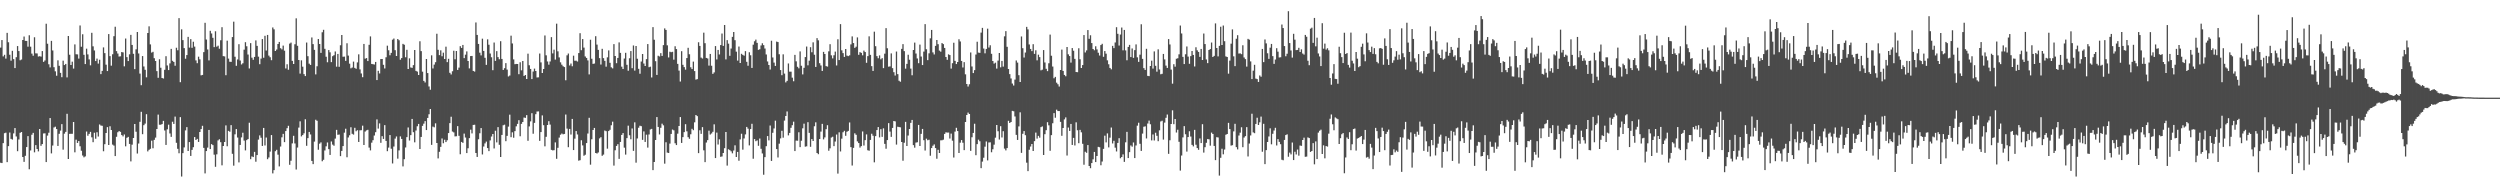 <?xml version="1.0" encoding="UTF-8"?>
<svg xmlns="http://www.w3.org/2000/svg" width="1920" height="150">
  <path d="M0 36.543h1v88.447H0zM1 30.749h1v94.501H1zM2 43.314h1v66.633H2zM3 42.098h1v60.208H3zM4 45.017h1v56.870H4zM5 25.220h1v99.310H5zM6 32.440h1v79.787H6zM7 42.014h1v59.793H7zM8 46.610h1v60.062H8zM9 39.018h1v68.214H9zM10 45.407h1v57.067H10zM11 52.294h1v46.047H11zM12 43.904h1v60.915H12zM13 35.354h1v80.753H13zM14 39.198h1v67.896H14zM15 46.296h1v55.689H15zM16 45.725h1v55.645H16zM17 30.725h1v89.858H17zM18 28.050h1v96.259H18zM19 31.384h1v88.291H19zM20 31.455h1v81.506H20zM21 35.820h1v68.744H21zM22 27.067h1v102.913H22zM23 35.832h1v79.709H23zM24 41.175h1v62.321H24zM25 42.788h1v59.275H25zM26 28.622h1v88.347H26zM27 40.960h1v70.488H27zM28 41.067h1v73.361H28zM29 43.398h1v72.873H29zM30 43.136h1v55.940H30zM31 43.451h1v68.512H31zM32 39.233h1v71.406H32zM33 47.526h1v54.953H33zM34 46.439h1v55.980H34zM35 18.212h1v106.239H35zM36 33.585h1v70.557H36zM37 49.353h1v52.577H37zM38 51.777h1v38.880H38zM39 31.395h1v86.426H39zM40 38.748h1v73.012H40zM41 51.601h1v46.318H41zM42 54.795h1v42.465H42zM43 58.139h1v40.963H43zM44 46.331h1v65.733H44zM45 50.538h1v52.218H45zM46 55.945h1v44.341H46zM47 59.313h1v36.010H47zM48 46.617h1v68.346H48zM49 49.959h1v52.712H49zM50 49.106h1v52.151H50zM51 59.447h1v27.935H51zM52 27.670h1v94.465H52zM53 42.033h1v60.780H53zM54 49.918h1v52.843H54zM55 47.385h1v55.373H55zM56 52.677h1v41.040H56zM57 34.092h1v82.905H57zM58 41.697h1v65.544H58zM59 41.783h1v68.012H59zM60 44.981h1v63.369H60zM61 19.532h1v92.798H61zM62 35.881h1v79.879H62zM63 26.291h1v93.161H63zM64 42.088h1v78.755H64zM65 49.204h1v70.922H65zM66 37.400h1v63.637H66zM67 41.753h1v62.510H67zM68 45.602h1v57.217H68zM69 50.187h1v51.090H69zM70 25.179h1v80.282H70zM71 35.599h1v73.606H71zM72 38.761h1v63.171H72zM73 46.920h1v59.618H73zM74 45.027h1v56.528H74zM75 48.856h1v55.987H75zM76 45.881h1v49.709H76zM77 56.914h1v39.470H77zM78 54.415h1v42.198H78zM79 36.424h1v79.766H79zM80 40.806h1v69.932H80zM81 49.645h1v52.505H81zM82 54.590h1v43.038H82zM83 26.167h1v85.178H83zM84 43.123h1v53.833H84zM85 50.415h1v49.443H85zM86 41.681h1v69.350H86zM87 27.808h1v83.991H87zM88 20.526h1v99.346H88zM89 39.254h1v65.818H89zM90 41.132h1v60.430H90zM91 43.419h1v57.234H91zM92 43.285h1v57.980H92zM93 39.973h1v63.779H93zM94 40.242h1v64.522H94zM95 50.947h1v52.338H95zM96 29.601h1v82.787H96zM97 43.878h1v61.964H97zM98 46.919h1v58.177H98zM99 41.705h1v68.838H99zM100 26.768h1v97.209H100zM101 34.514h1v76.601H101zM102 41.297h1v64.701H102zM103 53.097h1v42.138H103zM104 37.912h1v63.270H104zM105 24.592h1v93.324H105zM106 41.052h1v69.197H106zM107 56.527h1v37.003H107zM108 65.452h1v20.405H108zM109 43.069h1v60.018H109zM110 51.032h1v45.123H110zM111 53.592h1v41.340H111zM112 59.378h1v28.334H112zM113 25.320h1v90.972H113zM114 20.217h1v94.852H114zM115 34.098h1v80.174H115zM116 40.384h1v67.660H116zM117 39.788h1v74.056H117zM118 44.689h1v62.743H118zM119 46.826h1v58.875H119zM120 54.620h1v44.445H120zM121 59.757h1v28.262H121zM122 45.536h1v50.237H122zM123 52.045h1v43.738H123zM124 59.881h1v35.382H124zM125 60.292h1v32.542H125zM126 53.603h1v46.580H126zM127 43.149h1v68.151H127zM128 50.265h1v49.069H128zM129 53.795h1v41.956H129zM130 48.683h1v53.806H130zM131 37.510h1v67.622H131zM132 46.677h1v46.821H132zM133 47.548h1v47.646H133zM134 50.501h1v39.031H134zM135 36.661h1v72.995H135zM136 38.595h1v75.686H136zM137 13.926h1v103.766H137zM138 63.117h1v26.845H138zM139 22.521h1v113.082H139zM140 30.815h1v86.795H140zM141 36.967h1v76.249H141zM142 45.104h1v55.039H142zM143 42.276h1v55.362H143zM144 28.289h1v87.698H144zM145 36.570h1v72.534H145zM146 30.069h1v89.672H146zM147 36.712h1v78.396H147zM148 32.052h1v81.004H148zM149 35.805h1v69.454H149zM150 46.375h1v61.149H150zM151 48.562h1v58.110H151zM152 43.527h1v65.498H152zM153 45.550h1v55.820H153zM154 57.850h1v41.256H154zM155 57.531h1v39.059H155zM156 40.018h1v73.558H156zM157 17.523h1v115.670H157zM158 30.348h1v85.677H158zM159 38.005h1v75.363H159zM160 46.378h1v53.432H160zM161 23.653h1v90.840H161zM162 25.713h1v84.972H162zM163 29.031h1v82.440H163zM164 36.214h1v82.579H164zM165 24.033h1v104.045H165zM166 35.851h1v82.667H166zM167 35.086h1v72.723H167zM168 37.423h1v69.553H168zM169 30.908h1v78.306H169zM170 20.882h1v106.069H170zM171 43.102h1v69.046H171zM172 43.336h1v65.718H172zM173 57.745h1v38.553H173zM174 31.222h1v81.098H174zM175 45.022h1v55.478H175zM176 47.431h1v53.743H176zM177 47.499h1v48.600H177zM178 28.476h1v89.625H178zM179 16.664h1v110.546H179zM180 43.547h1v59.624H180zM181 50.523h1v48.598H181zM182 45.661h1v59.953H182zM183 33.970h1v90.764H183zM184 46.472h1v64.823H184zM185 49.520h1v56.026H185zM186 48.589h1v53.349H186zM187 38.145h1v69.816H187zM188 32.415h1v83.106H188zM189 35.537h1v72.080H189zM190 41.878h1v64.922H190zM191 52.558h1v41.705H191zM192 33.126h1v89.114H192zM193 44.298h1v75.794H193zM194 45.942h1v74.688H194zM195 43.713h1v72.945H195zM196 31.025h1v93.161H196zM197 35.233h1v83.853H197zM198 43.543h1v63.685H198zM199 49.327h1v54.676H199zM200 45.019h1v60.747H200zM201 29.994h1v82.070H201zM202 44.318h1v53.936H202zM203 27.498h1v84.194H203zM204 38.814h1v66.835H204zM205 26.805h1v95.445H205zM206 42.697h1v78.257H206zM207 43.962h1v72.476H207zM208 46.233h1v57.497H208zM209 21.083h1v112.104H209zM210 22.531h1v108.154H210zM211 39.184h1v76.921H211zM212 38.042h1v77.016H212zM213 33.781h1v84.991H213zM214 32.203h1v95.597H214zM215 37.000h1v75.537H215zM216 37.920h1v67.547H216zM217 35.047h1v67.767H217zM218 38.909h1v70.228H218zM219 52.598h1v48.062H219zM220 49.374h1v49.075H220zM221 53.533h1v43.080H221zM222 33.503h1v93.073H222zM223 32.694h1v90.741H223zM224 46.751h1v63.395H224zM225 49.161h1v55.143H225zM226 33.976h1v76.215H226zM227 14.097h1v116.108H227zM228 35.163h1v78.120H228zM229 46.075h1v51.933H229zM230 56.507h1v36.693H230zM231 46.319h1v58.454H231zM232 51.191h1v52.532H232zM233 56.952h1v45.472H233zM234 58.428h1v33.156H234zM235 32.646h1v79.345H235zM236 43.137h1v62.958H236zM237 48.908h1v52.436H237zM238 49.854h1v53.440H238zM239 28.768h1v94.827H239zM240 33.894h1v92.180H240zM241 38.306h1v70.464H241zM242 57.132h1v34.848H242zM243 50.894h1v41.886H243zM244 29.960h1v85.024H244zM245 33.806h1v76.506H245zM246 40.596h1v68.760H246zM247 24.777h1v99.089H247zM248 22.901h1v99.831H248zM249 37.469h1v78.067H249zM250 43.558h1v68.818H250zM251 47.836h1v61.603H251zM252 38.437h1v76.092H252zM253 40.198h1v78.791H253zM254 47.709h1v60.942H254zM255 43.138h1v67.914H255zM256 42.401h1v69.534H256zM257 39.527h1v66.935H257zM258 51.179h1v48.570H258zM259 41.410h1v62.098H259zM260 51.319h1v52.020H260zM261 34.745h1v85.174H261zM262 26.897h1v89.038H262zM263 43.556h1v68.628H263zM264 43.466h1v58.405H264zM265 46.728h1v52.124H265zM266 33.229h1v87.576H266zM267 42.680h1v62.870H267zM268 48.892h1v54.997H268zM269 52.492h1v45.266H269zM270 51.873h1v50.866H270zM271 47.306h1v56.056H271zM272 52.123h1v46.052H272zM273 52.859h1v47.962H273zM274 47.934h1v52.049H274zM275 41.711h1v67.319H275zM276 53.294h1v46.819H276zM277 56.438h1v43.553H277zM278 59.264h1v37.234H278zM279 33.751h1v77.620H279zM280 45.058h1v55.983H280zM281 44.583h1v55.573H281zM282 46.919h1v52.788H282zM283 34.427h1v78.905H283zM284 27.965h1v87.522H284zM285 49.087h1v60.494H285zM286 49.329h1v58.357H286zM287 49.568h1v54.506H287zM288 47.577h1v53.970H288zM289 61.513h1v30.163H289zM290 54.389h1v44.380H290zM291 56.442h1v38.334H291zM292 45.356h1v64.313H292zM293 45.311h1v59.299H293zM294 49.790h1v56.926H294zM295 52.600h1v43.511H295zM296 44.000h1v64.229H296zM297 35.090h1v81.013H297zM298 38.622h1v74.725H298zM299 42.463h1v61.245H299zM300 40.627h1v73.602H300zM301 30.459h1v95.058H301zM302 29.582h1v82.957H302zM303 38.557h1v67.910H303zM304 42.996h1v61.792H304zM305 29.940h1v91.898H305zM306 30.930h1v84.568H306zM307 45.854h1v58.893H307zM308 44.603h1v62.084H308zM309 33.676h1v94.120H309zM310 34.340h1v87.920H310zM311 43.972h1v69.297H311zM312 38.259h1v67.045H312zM313 53.017h1v44.867H313zM314 44.807h1v63.131H314zM315 51.801h1v51.983H315zM316 52.125h1v39.208H316zM317 50.022h1v51.491H317zM318 38.384h1v70.936H318zM319 54.435h1v45.806H319zM320 54.988h1v41.977H320zM321 57.591h1v37.582H321zM322 31.713h1v82.704H322zM323 39.259h1v65.898H323zM324 55.041h1v41.638H324zM325 62.115h1v32.839H325zM326 63.332h1v29.720H326zM327 45.292h1v54.602H327zM328 56.095h1v34.471H328zM329 66.384h1v21.351H329zM330 68.920h1v14.788H330zM331 42.484h1v68.772H331zM332 52.563h1v44.691H332zM333 49.626h1v48.146H333zM334 47.767h1v46.941H334zM335 25.926h1v83.889H335zM336 38.229h1v83.415H336zM337 42.353h1v74.240H337zM338 38.674h1v74.130H338zM339 43.226h1v63.128H339zM340 40.424h1v69.606H340zM341 45.330h1v61.996H341zM342 35.850h1v73.266H342zM343 47.728h1v60.013H343zM344 45.136h1v57.035H344zM345 55.919h1v38.622H345zM346 57.177h1v32.500H346zM347 54.735h1v46.308H347zM348 38.980h1v62.715H348zM349 45.522h1v59.217H349zM350 39.144h1v65.521H350zM351 53.703h1v43.151H351zM352 51.935h1v52.361H352zM353 35.500h1v82.997H353zM354 36.820h1v72.196H354zM355 34.487h1v75.231H355zM356 44.631h1v57.959H356zM357 41.996h1v63.634H357zM358 39.494h1v78.070H358zM359 46.838h1v67.021H359zM360 52.522h1v53.548H360zM361 43.076h1v56.533H361zM362 42.965h1v59.470H362zM363 54.502h1v41.469H363zM364 55.012h1v40.786H364zM365 17.248h1v100.271H365zM366 26.841h1v93.667H366zM367 33.758h1v73.174H367zM368 40.447h1v61.884H368zM369 42.552h1v55.816H369zM370 29.716h1v88.889H370zM371 39.112h1v73.401H371zM372 44.407h1v65.711H372zM373 49.832h1v58.938H373zM374 30.230h1v83.507H374zM375 34.379h1v81.688H375zM376 41.098h1v66.731H376zM377 43.963h1v60.884H377zM378 53.910h1v48.991H378zM379 32.685h1v81.342H379zM380 46.751h1v53.670H380zM381 39.256h1v70.103H381zM382 43.863h1v53.800H382zM383 45.530h1v65.658H383zM384 31.666h1v88.928H384zM385 45.244h1v58.387H385zM386 53.718h1v42.478H386zM387 52.352h1v43.391H387zM388 48.470h1v59.961H388zM389 53.442h1v50.902H389zM390 58.739h1v38.501H390zM391 58.013h1v30.039H391zM392 27.395h1v77.967H392zM393 33.403h1v68.246H393zM394 45.604h1v60.193H394zM395 49.303h1v51.395H395zM396 49.114h1v47.888H396zM397 49.174h1v45.938H397zM398 56.998h1v35.293H398zM399 47.801h1v56.844H399zM400 54.002h1v41.151H400zM401 46.869h1v46.818H401zM402 58.324h1v31.949H402zM403 57.607h1v32.915H403zM404 60.669h1v27.733H404zM405 41.204h1v66.944H405zM406 50.132h1v46.950H406zM407 52.954h1v40.285H407zM408 60.744h1v26.206H408zM409 54.929h1v47.781H409zM410 52.695h1v41.654H410zM411 54.540h1v33.190H411zM412 59.488h1v26.151H412zM413 59.374h1v26.183H413zM414 41.133h1v67.051H414zM415 47.925h1v53.492H415zM416 56.050h1v32.552H416zM417 52.987h1v43.189H417zM418 27.236h1v85.127H418zM419 42.473h1v62.565H419zM420 47.216h1v48.784H420zM421 49.682h1v43.390H421zM422 47.195h1v48.512H422zM423 28.517h1v86.586H423zM424 41.024h1v74.505H424zM425 38.141h1v77.236H425zM426 45.767h1v63.593H426zM427 18.164h1v103.806H427zM428 39.408h1v74.109H428zM429 44.077h1v61.583H429zM430 47.855h1v55.623H430zM431 49.666h1v52.876H431zM432 50.884h1v52.303H432zM433 51.484h1v51.378H433zM434 61.647h1v26.321H434zM435 42.512h1v56.273H435zM436 41.127h1v71.940H436zM437 50.297h1v48.710H437zM438 48.795h1v54.501H438zM439 50.883h1v40.445H439zM440 42.736h1v72.503H440zM441 46.626h1v59.864H441zM442 46.589h1v54.082H442zM443 47.233h1v56.048H443zM444 40.740h1v82.655H444zM445 25.477h1v97.564H445zM446 38.561h1v69.143H446zM447 29.994h1v81.664H447zM448 36.563h1v83.027H448zM449 43.375h1v75.442H449zM450 44.481h1v65.376H450zM451 46.370h1v56.202H451zM452 57.130h1v33.332H452zM453 30.497h1v95.967H453zM454 45.114h1v61.836H454zM455 49.074h1v50.747H455zM456 48.791h1v49.447H456zM457 27.821h1v89.695H457zM458 34.267h1v83.673H458zM459 38.287h1v78.827H459zM460 44.621h1v61.693H460zM461 49.551h1v55.815H461zM462 37.489h1v82.169H462zM463 44.647h1v74.085H463zM464 46.746h1v53.486H464zM465 51.185h1v49.554H465zM466 44.027h1v70.154H466zM467 38.704h1v61.955H467zM468 48.239h1v51.427H468zM469 51.730h1v44.460H469zM470 52.517h1v40.899H470zM471 33.877h1v93.313H471zM472 43.028h1v72.396H472zM473 48.544h1v63.523H473zM474 44.471h1v66.296H474zM475 32.567h1v89.437H475zM476 40.586h1v68.421H476zM477 51.216h1v52.438H477zM478 53.014h1v49.207H478zM479 44.936h1v68.454H479zM480 40.550h1v78.162H480zM481 49.765h1v56.331H481zM482 54.346h1v42.192H482zM483 44.743h1v59.143H483zM484 39.210h1v67.741H484zM485 52.379h1v46.273H485zM486 34.895h1v80.980H486zM487 54.241h1v39.736H487zM488 35.346h1v89.602H488zM489 45.104h1v61.249H489zM490 52.822h1v45.254H490zM491 56.628h1v39.946H491zM492 47.262h1v49.655H492zM493 41.459h1v65.953H493zM494 48.811h1v52.081H494zM495 50.682h1v58.315H495zM496 45.413h1v58.032H496zM497 33.830h1v79.546H497zM498 51.613h1v51.665H498zM499 51.183h1v48.257H499zM500 59.471h1v39.513H500zM501 20.852h1v109.785H501zM502 30.514h1v93.894H502zM503 46.998h1v60.513H503zM504 57.540h1v32.383H504zM505 42.812h1v54.696H505zM506 43.352h1v59.933H506zM507 40.789h1v57.352H507zM508 42.978h1v52.014H508zM509 34.676h1v61.554H509zM510 21.835h1v103.865H510zM511 22.987h1v86.292H511zM512 34.798h1v82.397H512zM513 44.111h1v73.385H513zM514 39.737h1v70.572H514zM515 40.109h1v62.764H515zM516 39.768h1v59.696H516zM517 45.811h1v54.273H517zM518 35.548h1v74.501H518zM519 37.688h1v73.712H519zM520 49.030h1v53.609H520zM521 54.210h1v42.535H521zM522 62.601h1v27.330H522zM523 39.336h1v70.452H523zM524 49.760h1v55.565H524zM525 51.539h1v49.926H525zM526 53.507h1v41.893H526zM527 44.583h1v56.257H527zM528 36.707h1v68.672H528zM529 41.686h1v64.921H529zM530 51.638h1v51.497H530zM531 53.029h1v45.875H531zM532 47.317h1v52.655H532zM533 54.566h1v39.407H533zM534 61.147h1v27.183H534zM535 60.793h1v28.381H535zM536 32.484h1v85.134H536zM537 35.267h1v64.802H537zM538 44.220h1v58.594H538zM539 44.933h1v52.709H539zM540 25.088h1v90.347H540zM541 33.165h1v91.363H541zM542 44.487h1v64.974H542zM543 44.890h1v62.737H543zM544 50.407h1v49.928H544zM545 41.404h1v61.933H545zM546 50.469h1v52.037H546zM547 56.751h1v44.469H547zM548 55.614h1v39.873H548zM549 35.355h1v86.044H549zM550 45.678h1v56.165H550zM551 38.369h1v72.636H551zM552 41.847h1v65.160H552zM553 34.612h1v85.787H553zM554 25.750h1v94.408H554zM555 35.214h1v82.294H555zM556 19.182h1v94.622H556zM557 45.596h1v55.762H557zM558 30.824h1v96.377H558zM559 33.547h1v81.073H559zM560 42.849h1v72.430H560zM561 37.285h1v78.928H561zM562 28.319h1v89.442H562zM563 24.576h1v91.053H563zM564 30.852h1v80.748H564zM565 39.693h1v80.863H565zM566 46.562h1v70.145H566zM567 35.727h1v87.704H567zM568 48.409h1v58.651H568zM569 41.315h1v61.382H569zM570 42.147h1v72.809H570zM571 42.731h1v63.622H571zM572 39.287h1v63.927H572zM573 47.459h1v50.048H573zM574 50.473h1v48.346H574zM575 40.150h1v71.530H575zM576 42.445h1v56.690H576zM577 52.160h1v42.916H577zM578 34.316h1v87.570H578zM579 31.701h1v75.126H579zM580 30.405h1v78.047H580zM581 32.923h1v74.918H581zM582 38.291h1v73.671H582zM583 37.824h1v68.574H583zM584 34.896h1v79.398H584zM585 33.249h1v84.588H585zM586 34.671h1v99.529H586zM587 37.266h1v83.419H587zM588 41.822h1v70.472H588zM589 47.202h1v57.319H589zM590 49.898h1v57.912H590zM591 53.377h1v43.010H591zM592 31.285h1v92.319H592zM593 44.133h1v57.872H593zM594 48.079h1v50.602H594zM595 50.614h1v42.079H595zM596 31.933h1v82.557H596zM597 32.331h1v88.622H597zM598 41.680h1v68.672H598zM599 53.824h1v52.460H599zM600 57.762h1v42.678H600zM601 41.703h1v64.047H601zM602 56.533h1v36.080H602zM603 63.280h1v25.787H603zM604 62.113h1v23.511H604zM605 48.737h1v55.244H605zM606 55.049h1v47.067H606zM607 55.045h1v43.129H607zM608 59.646h1v36.498H608zM609 62.433h1v31.028H609zM610 42.161h1v73.879H610zM611 47.078h1v60.880H611zM612 51.303h1v56.783H612zM613 52.474h1v49.120H613zM614 39.495h1v73.492H614zM615 50.475h1v57.601H615zM616 57.125h1v41.427H616zM617 52.072h1v42.930H617zM618 43.831h1v68.826H618zM619 35.735h1v76.629H619zM620 50.166h1v43.664H620zM621 46.585h1v55.449H621zM622 36.237h1v76.518H622zM623 40.148h1v66.650H623zM624 32.533h1v75.774H624zM625 42.035h1v54.956H625zM626 51.422h1v42.536H626zM627 29.268h1v88.249H627zM628 30.992h1v87.412H628zM629 48.556h1v58.218H629zM630 50.293h1v50.770H630zM631 54.473h1v40.676H631zM632 39.829h1v67.211H632zM633 41.470h1v64.046H633zM634 50.769h1v48.475H634zM635 51.132h1v45.031H635zM636 39.422h1v76.320H636zM637 33.963h1v79.933H637zM638 42.471h1v63.137H638zM639 44.846h1v60.159H639zM640 42.461h1v69.748H640zM641 39.614h1v69.070H641zM642 50.286h1v53.037H642zM643 30.131h1v103.219H643zM644 46.127h1v55.482H644zM645 18.514h1v97.804H645zM646 38.646h1v67.833H646zM647 40.830h1v60.742H647zM648 43.723h1v56.737H648zM649 37.655h1v66.616H649zM650 42.724h1v58.460H650zM651 43.125h1v57.402H651zM652 42.479h1v51.589H652zM653 34.117h1v78.884H653zM654 27.944h1v99.164H654zM655 33.077h1v80.491H655zM656 36.752h1v65.641H656zM657 35.829h1v67.694H657zM658 28.711h1v79.861H658zM659 42.101h1v67.769H659zM660 40.039h1v73.326H660zM661 40.621h1v71.616H661zM662 42.474h1v58.492H662zM663 38.856h1v72.929H663zM664 40.006h1v67.604H664zM665 48.218h1v54.999H665zM666 43.098h1v72.321H666zM667 27.878h1v87.876H667zM668 42.142h1v65.314H668zM669 50.797h1v51.890H669zM670 54.483h1v49.763H670zM671 24.307h1v100.368H671zM672 35.480h1v69.055H672zM673 43.118h1v56.782H673zM674 44.732h1v52.846H674zM675 42.531h1v62.985H675zM676 45.585h1v53.642H676zM677 44.636h1v60.452H677zM678 52.306h1v46.253H678zM679 41.195h1v69.282H679zM680 21.599h1v92.623H680zM681 37.082h1v70.494H681zM682 51.225h1v43.348H682zM683 51.003h1v50.067H683zM684 41.023h1v64.068H684zM685 52.349h1v45.895H685zM686 55.425h1v37.500H686zM687 57.998h1v35.221H687zM688 39.583h1v71.476H688zM689 56.927h1v40.428H689zM690 61.981h1v35.622H690zM691 62.788h1v35.010H691zM692 37.511h1v71.537H692zM693 33.891h1v89.561H693zM694 39.257h1v70.385H694zM695 52.749h1v40.841H695zM696 49.040h1v63.064H696zM697 42.029h1v62.057H697zM698 45.855h1v53.200H698zM699 52.672h1v41.709H699zM700 57.783h1v34.343H700zM701 38.390h1v73.086H701zM702 32.697h1v80.695H702zM703 41.116h1v68.380H703zM704 44.922h1v64.328H704zM705 48.552h1v47.402H705zM706 34.264h1v77.846H706zM707 43.418h1v59.383H707zM708 49.989h1v49.018H708zM709 39.652h1v68.021H709zM710 18.557h1v97.056H710zM711 37.828h1v68.657H711zM712 46.203h1v61.509H712zM713 40.940h1v66.387H713zM714 29.448h1v90.134H714zM715 22.964h1v90.735H715zM716 40.247h1v71.693H716zM717 41.805h1v69.088H717zM718 35.238h1v78.466H718zM719 30.734h1v91.172H719zM720 33.967h1v81.090H720zM721 38.870h1v78.654H721zM722 39.670h1v68.094H722zM723 33.089h1v74.637H723zM724 33.870h1v73.392H724zM725 36.837h1v66.030H725zM726 43.798h1v57.842H726zM727 45.934h1v55.909H727zM728 41.746h1v60.037H728zM729 42.288h1v64.087H729zM730 52.705h1v49.908H730zM731 48.542h1v59.481H731zM732 32.799h1v88.212H732zM733 46.761h1v54.296H733zM734 49.198h1v48.964H734zM735 47.639h1v53.036H735zM736 30.169h1v87.344H736zM737 31.837h1v77.711H737zM738 46.818h1v60.772H738zM739 51.813h1v57.788H739zM740 47.722h1v67.569H740zM741 57.084h1v36.602H741zM742 64.507h1v23.809H742zM743 66.443h1v20.044H743zM744 64.697h1v22.860H744zM745 40.278h1v75.611H745zM746 51.053h1v54.380H746zM747 56.119h1v45.951H747zM748 53.862h1v41.175H748zM749 41.888h1v77.282H749zM750 32.048h1v78.656H750zM751 40.398h1v66.888H751zM752 40.597h1v67.876H752zM753 25.019h1v104.132H753zM754 21.381h1v102.726H754zM755 37.284h1v83.865H755zM756 40.970h1v71.672H756zM757 37.559h1v71.061H757zM758 22.001h1v101.208H758zM759 36.484h1v72.938H759zM760 34.778h1v74.522H760zM761 41.305h1v75.647H761zM762 46.872h1v67.758H762zM763 48.825h1v62.257H763zM764 48.112h1v57.623H764zM765 52.696h1v43.291H765zM766 46.563h1v54.240H766zM767 40.718h1v66.461H767zM768 51.688h1v45.222H768zM769 46.793h1v58.776H769zM770 51.132h1v49.639H770zM771 27.901h1v86.242H771zM772 23.908h1v91.600H772zM773 35.925h1v77.811H773zM774 52.987h1v39.787H774zM775 56.922h1v37.530H775zM776 60.258h1v33.440H776zM777 64.171h1v20.951H777zM778 65.686h1v19.778H778zM779 61.156h1v28.303H779zM780 46.455h1v57.113H780zM781 48.077h1v59.408H781zM782 57.777h1v39.315H782zM783 62.951h1v23.301H783zM784 28.002h1v89.384H784zM785 36.997h1v65.748H785zM786 44.187h1v56.450H786zM787 40.350h1v63.473H787zM788 20.610h1v104.335H788zM789 22.578h1v108.868H789zM790 34.146h1v80.850H790zM791 37.602h1v74.941H791zM792 39.285h1v71.332H792zM793 33.934h1v82.011H793zM794 41.353h1v67.036H794zM795 38.614h1v63.216H795zM796 46.335h1v60.131H796zM797 42.007h1v62.340H797zM798 43.880h1v61.850H798zM799 54.036h1v43.611H799zM800 53.500h1v43.561H800zM801 38.444h1v80.574H801zM802 47.953h1v55.098H802zM803 52.842h1v47.171H803zM804 54.642h1v39.191H804zM805 48.592h1v47.657H805zM806 26.550h1v89.269H806zM807 42.780h1v61.012H807zM808 51.095h1v43.551H808zM809 60.087h1v26.787H809zM810 59.058h1v31.340H810zM811 63.498h1v20.717H811zM812 64.723h1v20.562H812zM813 66.450h1v18.831H813zM814 53.757h1v39.831H814zM815 38.083h1v66.220H815zM816 54.468h1v43.811H816zM817 57.572h1v34.135H817zM818 58.574h1v31.598H818zM819 36.107h1v83.326H819zM820 41.711h1v56.227H820zM821 43.050h1v57.517H821zM822 48.102h1v47.075H822zM823 36.930h1v74.404H823zM824 38.965h1v66.930H824zM825 45.228h1v66.471H825zM826 55.309h1v38.629H826zM827 55.465h1v44.596H827zM828 37.051h1v72.917H828zM829 45.493h1v54.244H829zM830 52.199h1v49.452H830zM831 49.957h1v60.495H831zM832 26.941h1v99.567H832zM833 40.316h1v76.224H833zM834 38.703h1v78.665H834zM835 23.078h1v88.335H835zM836 29.811h1v97.682H836zM837 27.098h1v102.086H837zM838 33.053h1v92.186H838zM839 37.623h1v84.749H839zM840 38.605h1v78.076H840zM841 35.545h1v88.902H841zM842 37.960h1v81.843H842zM843 40.517h1v72.292H843zM844 42.638h1v70.456H844zM845 34.619h1v92.329H845zM846 33.654h1v90.384H846zM847 43.603h1v70.712H847zM848 39.225h1v64.971H848zM849 41.213h1v68.152H849zM850 46.327h1v56.129H850zM851 49.358h1v63.820H851zM852 52.177h1v53.567H852zM853 53.267h1v44.693H853zM854 35.234h1v74.950H854zM855 36.970h1v71.162H855zM856 32.636h1v80.766H856zM857 20.880h1v95.457H857zM858 25.936h1v83.813H858zM859 34.989h1v71.130H859zM860 26.513h1v95.029H860zM861 21.152h1v99.449H861zM862 38.657h1v79.933H862zM863 22.989h1v101.309H863zM864 38.723h1v70.594H864zM865 46.292h1v54.989H865zM866 36.032h1v85.356H866zM867 34.450h1v82.400H867zM868 43.851h1v67.857H868zM869 37.216h1v75.421H869zM870 44.467h1v64.965H870zM871 38.487h1v82.933H871zM872 34.088h1v77.627H872zM873 44.031h1v52.470H873zM874 47.526h1v46.723H874zM875 41.966h1v68.452H875zM876 18.630h1v97.311H876zM877 45.226h1v57.368H877zM878 52.351h1v44.976H878zM879 53.692h1v43.334H879zM880 37.476h1v68.849H880zM881 58.245h1v36.618H881zM882 58.460h1v34.154H882zM883 50.695h1v44.717H883zM884 46.585h1v61.235H884zM885 52.702h1v50.575H885zM886 39.470h1v68.394H886zM887 50.550h1v51.382H887zM888 55.060h1v49.226H888zM889 37.878h1v70.540H889zM890 53.332h1v46.751H890zM891 57.053h1v36.237H891zM892 56.658h1v36.057H892zM893 41.424h1v65.793H893zM894 45.642h1v48.537H894zM895 50.397h1v40.098H895zM896 52.176h1v35.790H896zM897 29.996h1v88.148H897zM898 34.169h1v73.547H898zM899 53.467h1v41.771H899zM900 64.256h1v20.469H900zM901 49.300h1v46.088H901zM902 51.186h1v40.220H902zM903 45.121h1v56.676H903zM904 44.730h1v54.887H904zM905 41.714h1v67.193H905zM906 19.622h1v111.423H906zM907 25.685h1v93.775H907zM908 43.668h1v61.859H908zM909 49.212h1v47.669H909zM910 41.698h1v61.412H910zM911 35.693h1v80.737H911zM912 43.459h1v61.795H912zM913 48.986h1v51.828H913zM914 43.124h1v61.727H914zM915 39.160h1v72.083H915zM916 42.214h1v70.231H916zM917 51.062h1v48.681H917zM918 36.307h1v74.865H918zM919 38.639h1v75.081H919zM920 39.908h1v75.121H920zM921 43.698h1v62.629H921zM922 37.561h1v72.317H922zM923 46.099h1v49.295H923zM924 25.753h1v91.445H924zM925 33.861h1v79.182H925zM926 45.664h1v64.029H926zM927 48.485h1v58.325H927zM928 38.375h1v68.624H928zM929 37.693h1v74.203H929zM930 32.664h1v69.185H930zM931 43.764h1v59.155H931zM932 42.911h1v69.170H932zM933 17.973h1v105.022H933zM934 36.887h1v68.471H934zM935 43.296h1v62.263H935zM936 35.228h1v99.643H936zM937 20.550h1v100.652H937zM938 34.554h1v79.660H938zM939 19.614h1v98.892H939zM940 31.661h1v83.186H940zM941 43.290h1v60.184H941zM942 43.792h1v59.124H942zM943 56.559h1v37.819H943zM944 46.527h1v52.581H944zM945 33.532h1v78.309H945zM946 22.592h1v88.916H946zM947 43.274h1v57.647H947zM948 50.809h1v44.254H948zM949 29.754h1v83.259H949zM950 27.047h1v87.685H950zM951 41.124h1v62.973H951zM952 41.013h1v60.864H952zM953 41.635h1v56.100H953zM954 34.739h1v78.334H954zM955 44.148h1v61.463H955zM956 45.404h1v59.133H956zM957 51.150h1v46.505H957zM958 29.866h1v90.319H958zM959 30.479h1v79.776H959zM960 47.154h1v56.902H960zM961 60.710h1v26.623H961zM962 54.296h1v47.399H962zM963 49.753h1v52.550H963zM964 60.376h1v34.824H964zM965 60.784h1v29.622H965zM966 62.920h1v33.069H966zM967 57.954h1v35.994H967zM968 58.928h1v30.596H968zM969 37.592h1v78.950H969zM970 47.736h1v47.335H970zM971 30.299h1v95.774H971zM972 33.332h1v81.956H972zM973 40.933h1v68.117H973zM974 45.219h1v59.571H974zM975 36.592h1v61.993H975zM976 33.740h1v77.127H976zM977 43.135h1v59.616H977zM978 49.071h1v51.187H978zM979 45.728h1v52.399H979zM980 37.016h1v74.725H980zM981 39.700h1v67.160H981zM982 44.121h1v64.855H982zM983 43.969h1v66.757H983zM984 18.831h1v103.848H984zM985 21.536h1v101.549H985zM986 35.373h1v72.120H986zM987 43.217h1v60.523H987zM988 41.284h1v61.868H988zM989 8.610h1v111.776H989zM990 33.055h1v84.143H990zM991 38.775h1v79.804H991zM992 44.213h1v65.243H992zM993 25.970h1v96.955H993zM994 30.462h1v86.074H994zM995 38.495h1v80.111H995zM996 38.340h1v76.479H996zM997 36.687h1v82.860H997zM998 39.943h1v71.849H998zM999 37.900h1v74.128H999zM1000 41.139h1v66.399H1000zM1001 41.951h1v63.764H1001zM1002 26.814h1v93.594H1002zM1003 28.189h1v92.101H1003zM1004 46.624h1v58.882H1004zM1005 50.071h1v55.980H1005zM1006 22.008h1v94.674H1006zM1007 21.254h1v94.709H1007zM1008 32.946h1v76.966H1008zM1009 13.778h1v112.453H1009zM1010 35.567h1v73.023H1010zM1011 28.948h1v93.233H1011zM1012 41.050h1v60.808H1012zM1013 43.365h1v57.045H1013zM1014 50.759h1v48.811H1014zM1015 17.836h1v100.416H1015zM1016 37.377h1v74.214H1016zM1017 33.473h1v88.140H1017zM1018 38.119h1v74.041H1018zM1019 37.059h1v75.553H1019zM1020 38.648h1v64.014H1020zM1021 59.918h1v31.294H1021zM1022 65.090h1v22.799H1022zM1023 56.426h1v39.000H1023zM1024 49.270h1v50.753H1024zM1025 60.579h1v29.580H1025zM1026 60.709h1v30.228H1026zM1027 64.293h1v27.268H1027zM1028 35.880h1v74.687H1028zM1029 40.873h1v65.289H1029zM1030 43.873h1v59.230H1030zM1031 48.432h1v53.771H1031zM1032 25.145h1v107.937H1032zM1033 41.482h1v79.474H1033zM1034 40.750h1v64.841H1034zM1035 49.825h1v56.940H1035zM1036 51.905h1v49.643H1036zM1037 25.034h1v90.295H1037zM1038 46.623h1v64.173H1038zM1039 48.751h1v50.372H1039zM1040 54.508h1v44.220H1040zM1041 39.955h1v75.700H1041zM1042 45.062h1v61.311H1042zM1043 51.616h1v54.310H1043zM1044 50.800h1v54.441H1044zM1045 35.952h1v68.490H1045zM1046 33.533h1v77.104H1046zM1047 41.760h1v65.442H1047zM1048 47.039h1v52.731H1048zM1049 25.578h1v95.435H1049zM1050 32.647h1v87.846H1050zM1051 38.525h1v83.354H1051zM1052 40.001h1v70.476H1052zM1053 35.828h1v77.539H1053zM1054 41.349h1v88.548H1054zM1055 36.970h1v82.498H1055zM1056 41.653h1v56.546H1056zM1057 47.524h1v53.178H1057zM1058 48.632h1v57.688H1058zM1059 37.102h1v79.660H1059zM1060 36.862h1v68.329H1060zM1061 37.546h1v60.500H1061zM1062 49.725h1v50.952H1062zM1063 29.473h1v85.864H1063zM1064 35.281h1v67.578H1064zM1065 45.512h1v55.687H1065zM1066 49.893h1v49.632H1066zM1067 22.394h1v104.744H1067zM1068 36.923h1v82.167H1068zM1069 48.245h1v70.688H1069zM1070 46.350h1v68.342H1070zM1071 43.450h1v73.543H1071zM1072 39.268h1v76.335H1072zM1073 45.889h1v70.681H1073zM1074 41.962h1v67.296H1074zM1075 45.626h1v59.766H1075zM1076 21.735h1v110.242H1076zM1077 40.914h1v64.787H1077zM1078 43.930h1v55.396H1078zM1079 53.346h1v40.254H1079zM1080 17.453h1v97.423H1080zM1081 32.726h1v73.926H1081zM1082 39.865h1v67.571H1082zM1083 47.198h1v54.475H1083zM1084 22.347h1v106.354H1084zM1085 29.905h1v87.252H1085zM1086 44.813h1v57.986H1086zM1087 47.858h1v57.027H1087zM1088 53.856h1v47.284H1088zM1089 41.499h1v62.050H1089zM1090 55.471h1v37.942H1090zM1091 54.736h1v42.462H1091zM1092 56.350h1v40.881H1092zM1093 39.219h1v76.632H1093zM1094 49.250h1v51.086H1094zM1095 43.686h1v64.877H1095zM1096 41.355h1v75.233H1096zM1097 40.879h1v71.470H1097zM1098 20.273h1v99.837H1098zM1099 30.933h1v76.564H1099zM1100 37.991h1v73.538H1100zM1101 55.088h1v40.098H1101zM1102 23.969h1v95.445H1102zM1103 31.724h1v81.702H1103zM1104 41.093h1v69.222H1104zM1105 42.305h1v62.675H1105zM1106 44.539h1v58.881H1106zM1107 38.170h1v90.582H1107zM1108 45.762h1v70.925H1108zM1109 45.001h1v65.353H1109zM1110 39.708h1v64.953H1110zM1111 32.609h1v83.689H1111zM1112 42.783h1v63.121H1112zM1113 40.652h1v67.472H1113zM1114 36.056h1v64.397H1114zM1115 38.268h1v85.337H1115zM1116 43.568h1v57.664H1116zM1117 42.499h1v61.511H1117zM1118 46.312h1v52.259H1118zM1119 36.596h1v61.339H1119zM1120 29.125h1v96.467H1120zM1121 43.906h1v64.525H1121zM1122 51.840h1v41.276H1122zM1123 48.884h1v57.269H1123zM1124 50.004h1v59.750H1124zM1125 55.936h1v42.205H1125zM1126 54.224h1v39.768H1126zM1127 47.770h1v52.534H1127zM1128 38.774h1v78.755H1128zM1129 33.916h1v73.319H1129zM1130 48.044h1v52.563H1130zM1131 60.389h1v35.888H1131zM1132 23.348h1v104.062H1132zM1133 19.274h1v97.830H1133zM1134 23.747h1v88.193H1134zM1135 33.937h1v74.994H1135zM1136 31.171h1v78.071H1136zM1137 12.360h1v107.732H1137zM1138 14.720h1v105.072H1138zM1139 33.959h1v82.770H1139zM1140 41.932h1v61.850H1140zM1141 30.598h1v100.553H1141zM1142 28.455h1v90.733H1142zM1143 42.137h1v80.038H1143zM1144 42.839h1v65.949H1144zM1145 33.456h1v79.297H1145zM1146 30.074h1v82.636H1146zM1147 31.031h1v86.282H1147zM1148 35.463h1v73.970H1148zM1149 32.932h1v81.386H1149zM1150 38.610h1v73.976H1150zM1151 43.839h1v60.233H1151zM1152 48.321h1v47.031H1152zM1153 55.396h1v37.527H1153zM1154 47.040h1v49.319H1154zM1155 47.585h1v54.708H1155zM1156 53.867h1v43.491H1156zM1157 55.440h1v36.625H1157zM1158 52.231h1v41.114H1158zM1159 43.444h1v65.504H1159zM1160 50.932h1v48.563H1160zM1161 58.678h1v37.314H1161zM1162 58.849h1v33.573H1162zM1163 31.423h1v99.738H1163zM1164 43.001h1v66.232H1164zM1165 51.826h1v59.527H1165zM1166 59.429h1v32.298H1166zM1167 49.906h1v43.407H1167zM1168 59.790h1v27.643H1168zM1169 64.617h1v21.631H1169zM1170 54.142h1v43.059H1170zM1171 37.704h1v86.970H1171zM1172 36.385h1v76.737H1172zM1173 44.814h1v63.470H1173zM1174 48.296h1v60.258H1174zM1175 40.948h1v66.485H1175zM1176 28.952h1v99.412H1176zM1177 44.313h1v78.838H1177zM1178 41.887h1v74.896H1178zM1179 43.426h1v75.349H1179zM1180 41.250h1v67.215H1180zM1181 35.132h1v85.923H1181zM1182 49.057h1v49.598H1182zM1183 40.341h1v65.780H1183zM1184 56.738h1v41.942H1184zM1185 57.230h1v41.254H1185zM1186 52.741h1v42.668H1186zM1187 55.839h1v38.900H1187zM1188 59.569h1v32.549H1188zM1189 44.974h1v60.141H1189zM1190 54.681h1v43.738H1190zM1191 52.394h1v49.849H1191zM1192 55.787h1v40.317H1192zM1193 41.759h1v73.342H1193zM1194 42.590h1v72.409H1194zM1195 39.322h1v67.606H1195zM1196 52.922h1v43.589H1196zM1197 45.023h1v57.933H1197zM1198 22.785h1v98.838H1198zM1199 40.340h1v60.034H1199zM1200 38.340h1v70.334H1200zM1201 43.721h1v57.356H1201zM1202 41.990h1v56.530H1202zM1203 42.720h1v56.303H1203zM1204 47.476h1v48.390H1204zM1205 50.790h1v44.741H1205zM1206 30.220h1v75.698H1206zM1207 42.119h1v72.155H1207zM1208 50.600h1v52.806H1208zM1209 50.105h1v49.226H1209zM1210 53.214h1v42.859H1210zM1211 28.372h1v93.980H1211zM1212 43.980h1v64.072H1212zM1213 39.089h1v71.309H1213zM1214 42.416h1v57.956H1214zM1215 46.724h1v58.536H1215zM1216 44.755h1v62.972H1216zM1217 46.470h1v63.737H1217zM1218 49.787h1v49.335H1218zM1219 56.758h1v35.397H1219zM1220 46.855h1v68.418H1220zM1221 46.543h1v68.937H1221zM1222 56.641h1v43.630H1222zM1223 63.702h1v26.069H1223zM1224 40.504h1v68.732H1224zM1225 46.260h1v49.803H1225zM1226 58.934h1v35.886H1226zM1227 61.717h1v26.912H1227zM1228 39.567h1v74.859H1228zM1229 34.204h1v73.141H1229zM1230 46.836h1v57.089H1230zM1231 47.392h1v57.126H1231zM1232 51.765h1v44.729H1232zM1233 44.054h1v65.007H1233zM1234 44.037h1v57.845H1234zM1235 50.258h1v52.264H1235zM1236 57.632h1v32.722H1236zM1237 52.110h1v43.762H1237zM1238 58.096h1v33.121H1238zM1239 59.550h1v30.359H1239zM1240 59.711h1v27.520H1240zM1241 44.815h1v43.875H1241zM1242 36.554h1v78.672H1242zM1243 50.947h1v53.984H1243zM1244 51.676h1v46.242H1244zM1245 58.802h1v34.541H1245zM1246 48.893h1v54.027H1246zM1247 50.052h1v45.149H1247zM1248 52.743h1v35.854H1248zM1249 56.943h1v30.819H1249zM1250 44.785h1v53.576H1250zM1251 45.687h1v67.267H1251zM1252 52.271h1v48.189H1252zM1253 53.821h1v39.208H1253zM1254 46.104h1v58.410H1254zM1255 44.661h1v64.961H1255zM1256 50.083h1v49.416H1256zM1257 52.489h1v44.880H1257zM1258 54.226h1v37.527H1258zM1259 27.148h1v75.901H1259zM1260 39.084h1v71.125H1260zM1261 40.931h1v65.291H1261zM1262 38.023h1v67.804H1262zM1263 26.153h1v98.608H1263zM1264 30.325h1v86.124H1264zM1265 40.001h1v70.054H1265zM1266 50.829h1v48.371H1266zM1267 51.741h1v50.716H1267zM1268 41.954h1v77.876H1268zM1269 39.364h1v68.169H1269zM1270 40.886h1v63.923H1270zM1271 53.951h1v45.121H1271zM1272 27.415h1v89.905H1272zM1273 37.176h1v67.283H1273zM1274 45.139h1v61.608H1274zM1275 46.909h1v50.560H1275zM1276 34.775h1v84.014H1276zM1277 43.647h1v66.957H1277zM1278 46.859h1v61.003H1278zM1279 49.519h1v56.861H1279zM1280 55.824h1v46.080H1280zM1281 28.500h1v96.353H1281zM1282 31.415h1v90.359H1282zM1283 31.703h1v85.753H1283zM1284 41.496h1v67.716H1284zM1285 37.316h1v72.850H1285zM1286 40.934h1v72.244H1286zM1287 42.204h1v64.134H1287zM1288 54.720h1v42.848H1288zM1289 41.001h1v73.074H1289zM1290 35.517h1v79.722H1290zM1291 48.904h1v53.953H1291zM1292 47.322h1v54.742H1292zM1293 50.241h1v49.660H1293zM1294 19.736h1v103.348H1294zM1295 34.048h1v80.554H1295zM1296 37.039h1v72.524H1296zM1297 40.105h1v63.566H1297zM1298 45.157h1v58.582H1298zM1299 44.592h1v63.975H1299zM1300 53.954h1v43.626H1300zM1301 52.948h1v46.333H1301zM1302 55.913h1v40.727H1302zM1303 54.009h1v45.546H1303zM1304 56.977h1v39.177H1304zM1305 48.838h1v56.482H1305zM1306 53.696h1v44.881H1306zM1307 37.733h1v79.125H1307zM1308 45.852h1v61.207H1308zM1309 48.860h1v58.344H1309zM1310 51.851h1v55.202H1310zM1311 36.465h1v85.636H1311zM1312 38.853h1v81.470H1312zM1313 52.900h1v50.711H1313zM1314 54.254h1v45.650H1314zM1315 54.939h1v44.975H1315zM1316 34.820h1v80.163H1316zM1317 45.890h1v56.142H1317zM1318 55.023h1v42.248H1318zM1319 53.720h1v40.149H1319zM1320 50.849h1v54.399H1320zM1321 64.296h1v21.401H1321zM1322 34.778h1v80.461H1322zM1323 54.031h1v38.077H1323zM1324 27.099h1v105.156H1324zM1325 21.099h1v106.534H1325zM1326 39.957h1v80.722H1326zM1327 41.800h1v75.020H1327zM1328 38.151h1v69.278H1328zM1329 39.660h1v82.187H1329zM1330 43.490h1v80.512H1330zM1331 39.903h1v76.043H1331zM1332 49.020h1v54.569H1332zM1333 31.124h1v91.362H1333zM1334 39.864h1v80.456H1334zM1335 37.205h1v78.480H1335zM1336 45.629h1v59.652H1336zM1337 46.233h1v74.287H1337zM1338 42.377h1v80.881H1338zM1339 35.500h1v78.020H1339zM1340 51.525h1v44.639H1340zM1341 46.128h1v56.703H1341zM1342 28.501h1v93.117H1342zM1343 33.346h1v77.364H1343zM1344 44.029h1v60.806H1344zM1345 60.339h1v29.130H1345zM1346 48.971h1v55.825H1346zM1347 52.018h1v46.059H1347zM1348 58.693h1v41.885H1348zM1349 62.030h1v30.076H1349zM1350 43.477h1v64.760H1350zM1351 46.966h1v64.125H1351zM1352 44.667h1v60.240H1352zM1353 46.056h1v55.565H1353zM1354 41.500h1v71.837H1354zM1355 24.083h1v106.553H1355zM1356 38.640h1v75.885H1356zM1357 38.168h1v73.816H1357zM1358 50.656h1v58.717H1358zM1359 14.856h1v110.518H1359zM1360 24.272h1v82.109H1360zM1361 32.019h1v79.919H1361zM1362 41.847h1v72.221H1362zM1363 22.296h1v101.486H1363zM1364 16.908h1v100.544H1364zM1365 21.665h1v94.104H1365zM1366 40.077h1v75.771H1366zM1367 24.780h1v93.076H1367zM1368 37.280h1v86.686H1368zM1369 30.687h1v83.978H1369zM1370 28.578h1v85.308H1370zM1371 44.731h1v65.733H1371zM1372 30.824h1v93.463H1372zM1373 45.778h1v71.686H1373zM1374 33.277h1v75.185H1374zM1375 53.475h1v41.609H1375zM1376 44.363h1v74.781H1376zM1377 27.713h1v94.466H1377zM1378 41.369h1v65.501H1378zM1379 45.261h1v64.074H1379zM1380 46.650h1v54.375H1380zM1381 45.414h1v70.037H1381zM1382 48.537h1v61.375H1382zM1383 45.727h1v61.216H1383zM1384 50.703h1v50.561H1384zM1385 42.216h1v66.846H1385zM1386 39.282h1v68.912H1386zM1387 35.945h1v73.401H1387zM1388 17.679h1v108.145H1388zM1389 35.898h1v77.572H1389zM1390 38.533h1v72.233H1390zM1391 42.223h1v58.172H1391zM1392 38.789h1v72.677H1392zM1393 47.579h1v47.670H1393zM1394 38.043h1v86.524H1394zM1395 34.506h1v80.169H1395zM1396 41.752h1v65.596H1396zM1397 44.435h1v60.269H1397zM1398 39.467h1v70.413H1398zM1399 35.673h1v76.503H1399zM1400 40.592h1v60.368H1400zM1401 56.285h1v42.419H1401zM1402 40.759h1v64.768H1402zM1403 37.735h1v79.401H1403zM1404 46.208h1v56.515H1404zM1405 41.556h1v60.291H1405zM1406 47.588h1v57.305H1406zM1407 22.995h1v86.976H1407zM1408 40.928h1v61.781H1408zM1409 43.209h1v54.679H1409zM1410 49.879h1v55.646H1410zM1411 33.907h1v83.813H1411zM1412 33.758h1v72.069H1412zM1413 48.200h1v55.258H1413zM1414 45.337h1v51.931H1414zM1415 38.281h1v75.875H1415zM1416 32.928h1v78.414H1416zM1417 31.154h1v74.483H1417zM1418 44.274h1v58.644H1418zM1419 41.581h1v56.746H1419zM1420 34.653h1v82.600H1420zM1421 32.736h1v84.703H1421zM1422 42.096h1v72.427H1422zM1423 44.043h1v58.596H1423zM1424 48.945h1v60.855H1424zM1425 41.423h1v65.168H1425zM1426 41.239h1v62.429H1426zM1427 45.337h1v57.774H1427zM1428 54.685h1v44.277H1428zM1429 42.892h1v66.129H1429zM1430 50.125h1v45.832H1430zM1431 52.588h1v40.100H1431zM1432 56.010h1v32.135H1432zM1433 32.995h1v82.853H1433zM1434 44.375h1v59.038H1434zM1435 55.444h1v42.082H1435zM1436 56.762h1v37.543H1436zM1437 38.658h1v67.896H1437zM1438 38.714h1v80.806H1438zM1439 50.412h1v50.107H1439zM1440 56.293h1v37.182H1440zM1441 59.664h1v36.672H1441zM1442 33.255h1v89.339H1442zM1443 41.019h1v73.443H1443zM1444 55.200h1v45.940H1444zM1445 62.465h1v27.052H1445zM1446 52.752h1v42.847H1446zM1447 60.996h1v27.977H1447zM1448 46.051h1v62.117H1448zM1449 50.292h1v50.834H1449zM1450 39.166h1v70.851H1450zM1451 42.180h1v64.702H1451zM1452 38.053h1v70.396H1452zM1453 36.425h1v72.757H1453zM1454 48.555h1v53.296H1454zM1455 24.983h1v107.103H1455zM1456 40.474h1v77.621H1456zM1457 31.143h1v80.876H1457zM1458 43.273h1v60.606H1458zM1459 45.877h1v65.005H1459zM1460 53.054h1v40.147H1460zM1461 50.105h1v56.365H1461zM1462 51.408h1v50.330H1462zM1463 57.216h1v39.633H1463zM1464 46.764h1v55.209H1464zM1465 55.887h1v40.100H1465zM1466 46.880h1v49.252H1466zM1467 58.048h1v34.779H1467zM1468 23.280h1v102.617H1468zM1469 39.851h1v73.342H1469zM1470 46.060h1v61.684H1470zM1471 51.728h1v47.791H1471zM1472 40.949h1v72.474H1472zM1473 37.582h1v74.353H1473zM1474 46.309h1v55.207H1474zM1475 46.917h1v57.644H1475zM1476 49.230h1v55.932H1476zM1477 41.184h1v67.104H1477zM1478 46.651h1v58.398H1478zM1479 50.597h1v51.310H1479zM1480 44.883h1v56.738H1480zM1481 12.428h1v109.687H1481zM1482 23.941h1v84.785H1482zM1483 31.307h1v78.899H1483zM1484 38.187h1v66.654H1484zM1485 35.099h1v70.376H1485zM1486 42.596h1v59.468H1486zM1487 41.072h1v66.776H1487zM1488 46.839h1v54.682H1488zM1489 49.130h1v53.891H1489zM1490 25.323h1v100.604H1490zM1491 39.281h1v70.100H1491zM1492 41.695h1v61.278H1492zM1493 40.937h1v65.957H1493zM1494 32.212h1v89.413H1494zM1495 33.149h1v73.483H1495zM1496 44.796h1v58.853H1496zM1497 44.357h1v52.402H1497zM1498 31.546h1v74.317H1498zM1499 23.264h1v85.610H1499zM1500 42.000h1v56.232H1500zM1501 56.370h1v34.763H1501zM1502 63.516h1v21.300H1502zM1503 36.614h1v74.176H1503zM1504 46.685h1v50.754H1504zM1505 56.353h1v37.921H1505zM1506 58.296h1v35.463H1506zM1507 24.610h1v91.111H1507zM1508 17.454h1v96.020H1508zM1509 37.799h1v69.020H1509zM1510 38.953h1v66.839H1510zM1511 41.127h1v63.851H1511zM1512 45.739h1v64.334H1512zM1513 48.065h1v51.092H1513zM1514 43.215h1v67.197H1514zM1515 60.136h1v28.993H1515zM1516 50.075h1v45.712H1516zM1517 59.333h1v36.243H1517zM1518 61.678h1v30.213H1518zM1519 62.644h1v26.100H1519zM1520 36.869h1v77.738H1520zM1521 32.322h1v84.358H1521zM1522 42.718h1v62.151H1522zM1523 50.404h1v46.530H1523zM1524 40.238h1v77.163H1524zM1525 43.299h1v58.272H1525zM1526 46.364h1v47.698H1526zM1527 51.933h1v40.529H1527zM1528 54.673h1v34.738H1528zM1529 41.260h1v70.254H1529zM1530 42.301h1v63.653H1530zM1531 52.051h1v53.426H1531zM1532 66.341h1v18.360H1532zM1533 31.907h1v94.400H1533zM1534 42.522h1v67.110H1534zM1535 47.878h1v51.125H1535zM1536 49.263h1v45.597H1536zM1537 39.500h1v70.993H1537zM1538 34.885h1v82.369H1538zM1539 39.545h1v74.523H1539zM1540 36.401h1v66.674H1540zM1541 40.358h1v71.187H1541zM1542 28.850h1v94.953H1542zM1543 26.170h1v86.149H1543zM1544 42.373h1v58.776H1544zM1545 51.432h1v49.122H1545zM1546 44.947h1v58.612H1546zM1547 45.094h1v73.087H1547zM1548 54.352h1v49.001H1548zM1549 49.788h1v54.236H1549zM1550 53.737h1v42.339H1550zM1551 41.639h1v56.232H1551zM1552 38.915h1v70.394H1552zM1553 45.754h1v55.483H1553zM1554 47.552h1v53.588H1554zM1555 24.549h1v88.540H1555zM1556 39.621h1v68.800H1556zM1557 46.720h1v56.119H1557zM1558 54.048h1v53.369H1558zM1559 57.916h1v42.397H1559zM1560 34.766h1v77.581H1560zM1561 41.406h1v60.272H1561zM1562 49.164h1v51.781H1562zM1563 40.719h1v60.864H1563zM1564 41.625h1v64.834H1564zM1565 38.828h1v66.949H1565zM1566 48.296h1v57.271H1566zM1567 57.932h1v32.073H1567zM1568 39.143h1v72.341H1568zM1569 41.156h1v65.700H1569zM1570 46.512h1v57.126H1570zM1571 44.418h1v57.779H1571zM1572 44.955h1v60.697H1572zM1573 25.119h1v94.691H1573zM1574 44.685h1v63.282H1574zM1575 46.827h1v56.633H1575zM1576 44.688h1v54.525H1576zM1577 32.668h1v84.848H1577zM1578 43.449h1v72.387H1578zM1579 53.016h1v44.764H1579zM1580 53.674h1v40.028H1580zM1581 49.791h1v56.642H1581zM1582 42.184h1v61.939H1582zM1583 49.856h1v53.564H1583zM1584 53.580h1v45.635H1584zM1585 33.400h1v81.286H1585zM1586 30.410h1v96.657H1586zM1587 45.106h1v66.658H1587zM1588 48.020h1v62.970H1588zM1589 48.721h1v61.637H1589zM1590 24.067h1v107.149H1590zM1591 33.133h1v79.044H1591zM1592 44.338h1v62.368H1592zM1593 52.549h1v45.822H1593zM1594 37.780h1v97.776H1594zM1595 35.027h1v85.380H1595zM1596 39.515h1v67.617H1596zM1597 48.803h1v60.687H1597zM1598 45.442h1v56.327H1598zM1599 38.900h1v71.157H1599zM1600 37.922h1v66.481H1600zM1601 43.777h1v66.949H1601zM1602 58.623h1v37.940H1602zM1603 33.902h1v84.063H1603zM1604 35.590h1v82.631H1604zM1605 48.738h1v53.309H1605zM1606 49.677h1v52.329H1606zM1607 43.959h1v55.924H1607zM1608 41.440h1v61.810H1608zM1609 39.932h1v67.302H1609zM1610 49.024h1v53.760H1610zM1611 50.208h1v47.849H1611zM1612 31.244h1v78.312H1612zM1613 50.372h1v51.791H1613zM1614 49.773h1v53.107H1614zM1615 58.916h1v38.155H1615zM1616 30.842h1v91.864H1616zM1617 45.470h1v57.896H1617zM1618 48.745h1v48.010H1618zM1619 56.582h1v36.640H1619zM1620 28.329h1v89.165H1620zM1621 26.047h1v94.909H1621zM1622 35.436h1v72.185H1622zM1623 41.103h1v68.802H1623zM1624 39.449h1v74.550H1624zM1625 33.456h1v73.922H1625zM1626 31.611h1v81.273H1626zM1627 36.048h1v82.701H1627zM1628 48.202h1v64.180H1628zM1629 24.600h1v98.326H1629zM1630 35.300h1v74.372H1630zM1631 38.480h1v65.447H1631zM1632 38.850h1v65.097H1632zM1633 30.718h1v88.182H1633zM1634 34.813h1v83.362H1634zM1635 49.542h1v54.518H1635zM1636 55.568h1v43.247H1636zM1637 47.522h1v55.061H1637zM1638 34.409h1v72.526H1638zM1639 46.678h1v54.726H1639zM1640 48.587h1v52.317H1640zM1641 50.893h1v48.565H1641zM1642 24.639h1v102.071H1642zM1643 26.937h1v87.350H1643zM1644 38.719h1v62.925H1644zM1645 49.002h1v48.518H1645zM1646 44.207h1v59.122H1646zM1647 49.043h1v56.392H1647zM1648 57.281h1v38.755H1648zM1649 62.399h1v31.620H1649zM1650 48.034h1v54.217H1650zM1651 24.674h1v90.351H1651zM1652 42.627h1v62.498H1652zM1653 40.185h1v64.447H1653zM1654 43.715h1v55.259H1654zM1655 34.142h1v85.685H1655zM1656 37.419h1v84.553H1656zM1657 37.043h1v76.929H1657zM1658 41.675h1v62.145H1658zM1659 42.242h1v62.441H1659zM1660 41.596h1v62.877H1660zM1661 47.601h1v52.049H1661zM1662 49.267h1v45.306H1662zM1663 56.072h1v36.665H1663zM1664 19.240h1v108.189H1664zM1665 47.160h1v50.874H1665zM1666 41.405h1v79.026H1666zM1667 46.108h1v61.342H1667zM1668 52.290h1v49.577H1668zM1669 57.157h1v38.808H1669zM1670 49.722h1v56.521H1670zM1671 37.515h1v68.433H1671zM1672 42.241h1v57.444H1672zM1673 34.570h1v81.471H1673zM1674 37.344h1v73.127H1674zM1675 43.578h1v54.954H1675zM1676 47.717h1v48.474H1676zM1677 48.419h1v49.518H1677zM1678 45.746h1v51.324H1678zM1679 54.516h1v39.197H1679zM1680 53.684h1v41.041H1680zM1681 48.699h1v51.592H1681zM1682 38.370h1v67.030H1682zM1683 42.000h1v57.595H1683zM1684 51.086h1v48.139H1684zM1685 52.898h1v46.585H1685zM1686 28.967h1v95.603H1686zM1687 36.602h1v82.961H1687zM1688 40.495h1v67.650H1688zM1689 49.434h1v52.462H1689zM1690 18.170h1v99.912H1690zM1691 22.549h1v94.208H1691zM1692 48.780h1v58.205H1692zM1693 44.072h1v56.283H1693zM1694 32.719h1v82.753H1694zM1695 31.162h1v90.831H1695zM1696 28.609h1v89.127H1696zM1697 29.729h1v74.769H1697zM1698 38.446h1v71.288H1698zM1699 37.133h1v80.604H1699zM1700 41.928h1v68.540H1700zM1701 37.977h1v67.168H1701zM1702 42.397h1v57.110H1702zM1703 21.558h1v102.797H1703zM1704 28.735h1v80.871H1704zM1705 44.297h1v54.248H1705zM1706 63.108h1v25.766H1706zM1707 37.021h1v75.763H1707zM1708 48.976h1v57.433H1708zM1709 51.742h1v43.809H1709zM1710 52.633h1v41.900H1710zM1711 54.483h1v36.309H1711zM1712 40.203h1v72.106H1712zM1713 42.169h1v62.898H1713zM1714 43.287h1v52.910H1714zM1715 56.535h1v36.275H1715zM1716 54.809h1v44.814H1716zM1717 58.550h1v37.162H1717zM1718 61.293h1v30.901H1718zM1719 65.671h1v25.564H1719zM1720 44.190h1v61.417H1720zM1721 33.285h1v76.694H1721zM1722 44.931h1v57.600H1722zM1723 47.015h1v53.771H1723zM1724 51.027h1v48.670H1724zM1725 42.115h1v65.833H1725zM1726 45.680h1v57.950H1726zM1727 49.912h1v51.981H1727zM1728 50.135h1v52.721H1728zM1729 37.453h1v77.278H1729zM1730 39.377h1v80.684H1730zM1731 36.729h1v76.435H1731zM1732 46.354h1v54.377H1732zM1733 35.656h1v66.930H1733zM1734 11.311h1v121.013H1734zM1735 39.994h1v76.056H1735zM1736 45.977h1v64.831H1736zM1737 50.985h1v48.994H1737zM1738 44.351h1v65.661H1738zM1739 59.508h1v30.573H1739zM1740 42.924h1v63.409H1740zM1741 48.524h1v51.864H1741zM1742 43.358h1v65.641H1742zM1743 35.160h1v80.225H1743zM1744 40.775h1v67.727H1744zM1745 48.629h1v46.875H1745zM1746 50.366h1v46.678H1746zM1747 38.843h1v64.016H1747zM1748 40.890h1v61.543H1748zM1749 44.198h1v54.997H1749zM1750 47.493h1v50.245H1750zM1751 37.336h1v76.038H1751zM1752 45.621h1v54.815H1752zM1753 50.622h1v50.162H1753zM1754 48.621h1v51.634H1754zM1755 31.306h1v84.132H1755zM1756 23.094h1v88.890H1756zM1757 45.154h1v58.877H1757zM1758 48.596h1v55.985H1758zM1759 49.521h1v52.215H1759zM1760 13.238h1v120.404H1760zM1761 36.800h1v72.948H1761zM1762 46.230h1v58.706H1762zM1763 43.876h1v50.875H1763zM1764 29.320h1v90.264H1764zM1765 32.729h1v92.541H1765zM1766 34.461h1v71.235H1766zM1767 37.991h1v66.133H1767zM1768 44.863h1v60.268H1768zM1769 21.966h1v108.811H1769zM1770 37.965h1v67.042H1770zM1771 42.509h1v65.910H1771zM1772 42.522h1v61.466H1772zM1773 19.056h1v107.353H1773zM1774 50.462h1v48.723H1774zM1775 57.080h1v34.794H1775zM1776 57.265h1v36.175H1776zM1777 46.061h1v71.537H1777zM1778 54.292h1v37.416H1778zM1779 62.843h1v25.517H1779zM1780 65.040h1v17.489H1780zM1781 33.935h1v78.612H1781zM1782 26.344h1v76.588H1782zM1783 39.636h1v67.681H1783zM1784 40.982h1v65.050H1784zM1785 53.215h1v50.148H1785zM1786 43.409h1v76.468H1786zM1787 47.342h1v57.876H1787zM1788 49.224h1v55.474H1788zM1789 67.261h1v16.477H1789zM1790 31.558h1v84.046H1790zM1791 37.186h1v82.341H1791zM1792 42.142h1v68.411H1792zM1793 54.816h1v39.293H1793zM1794 58.129h1v36.092H1794zM1795 53.838h1v47.342H1795zM1796 52.350h1v47.657H1796zM1797 52.576h1v41.513H1797zM1798 58.091h1v44.400H1798zM1799 37.153h1v71.953H1799zM1800 39.019h1v71.402H1800zM1801 35.516h1v76.107H1801zM1802 61.139h1v30.840H1802zM1803 32.605h1v92.328H1803zM1804 35.735h1v82.731H1804zM1805 49.453h1v47.495H1805zM1806 63.204h1v25.779H1806zM1807 37.821h1v76.446H1807zM1808 39.900h1v77.175H1808zM1809 44.790h1v70.556H1809zM1810 53.167h1v56.107H1810zM1811 52.486h1v38.529H1811zM1812 45.462h1v59.574H1812zM1813 52.884h1v39.504H1813zM1814 53.345h1v38.719H1814zM1815 52.377h1v40.225H1815zM1816 59.887h1v29.910H1816zM1817 60.790h1v26.565H1817zM1818 64.290h1v21.254H1818zM1819 66.700h1v17.619H1819zM1820 67.282h1v15.851H1820zM1821 66.832h1v16.115H1821zM1822 68.181h1v13.932H1822zM1823 68.586h1v13.087H1823zM1824 69.673h1v11.493H1824zM1825 69.656h1v9.864H1825zM1826 70.108h1v8.796H1826zM1827 70.906h1v7.814H1827zM1828 71.504h1v7.952H1828zM1829 71.192h1v8.274H1829zM1830 71.185h1v7.822H1830zM1831 71.346h1v7.249H1831zM1832 71.126h1v7.003H1832zM1833 71.419h1v6.236H1833zM1834 71.913h1v5.284H1834zM1835 72.742h1v4.370H1835zM1836 73.060h1v3.678H1836zM1837 73.349h1v3.500H1837zM1838 73.710h1v2.759H1838zM1839 73.012h1v4.002H1839zM1840 72.208h1v5.844H1840zM1841 72.890h1v4.137H1841zM1842 73.685h1v2.790H1842zM1843 72.228h1v5.008H1843zM1844 53.042h1v49.083H1844zM1845 43.332h1v63.551H1845zM1846 38.324h1v74.054H1846zM1847 41.685h1v78.516H1847zM1848 31.110h1v79.768H1848zM1849 36.404h1v63.865H1849zM1850 47.821h1v48.990H1850zM1851 50.910h1v44.633H1851zM1852 54.771h1v42.026H1852zM1853 59.589h1v35.389H1853zM1854 60.951h1v31.872H1854zM1855 63.373h1v27.940H1855zM1856 64.068h1v25.854H1856zM1857 64.446h1v24.897H1857zM1858 65.154h1v22.700H1858zM1859 66.215h1v20.308H1859zM1860 65.314h1v20.674H1860zM1861 66.087h1v18.100H1861zM1862 67.425h1v15.464H1862zM1863 67.320h1v15.711H1863zM1864 67.378h1v15.687H1864zM1865 67.997h1v14.207H1865zM1866 69.719h1v11.660H1866zM1867 69.219h1v10.737H1867zM1868 68.760h1v11.762H1868zM1869 68.519h1v11.695H1869zM1870 69.160h1v11.099H1870zM1871 70.052h1v9.660H1871zM1872 71.246h1v7.765H1872zM1873 71.731h1v6.660H1873zM1874 71.512h1v6.699H1874zM1875 71.944h1v6.047H1875zM1876 72.479h1v5.125H1876zM1877 72.431h1v5.140H1877zM1878 72.293h1v5.345H1878zM1879 72.320h1v5.371H1879zM1880 72.598h1v4.865H1880zM1881 73.093h1v4.064H1881zM1882 73.458h1v3.180H1882zM1883 73.730h1v2.580H1883zM1884 73.806h1v2.474H1884zM1885 73.850h1v2.376H1885zM1886 73.952h1v2.123H1886zM1887 74.089h1v1.832H1887zM1888 74.202h1v1.581H1888zM1889 74.256h1v1.501H1889zM1890 74.303h1v1.412H1890zM1891 74.401h1v1.228H1891zM1892 74.543h1v1.000H1892zM1893 74.669h1v1.000H1893zM1894 74.681h1v1.000H1894zM1895 74.662h1v1.000H1895zM1896 74.702h1v1.000H1896zM1897 74.704h1v1.000H1897zM1898 74.790h1v1.000H1898zM1899 74.854h1v1.000H1899zM1900 74.883h1v1.000H1900zM1901 74.903h1v1.000H1901zM1902 74.928h1v1.000H1902zM1903 74.948h1v1.000H1903zM1904 74.957h1v1.000H1904zM1905 74.969h1v1.000H1905zM1906 74.978h1v1.000H1906zM1907 74.983h1v1.000H1907zM1908 74.987h1v1.000H1908zM1909 74.988h1v1.000H1909zM1910 74.989h1v1.000H1910zM1911 74.989h1v1.000H1911zM1912 74.989h1v1.000H1912zM1913 74.989h1v1.000H1913zM1914 74.989h1v1.000H1914zM1915 74.989h1v1.000H1915zM1916 74.989h1v1.000H1916zM1917 74.989h1v1.000H1917zM1918 74.989h1v1.000H1918zM1919 74.991h1v1.000H1919z" fill="#4a4a4a"></path>
</svg>

